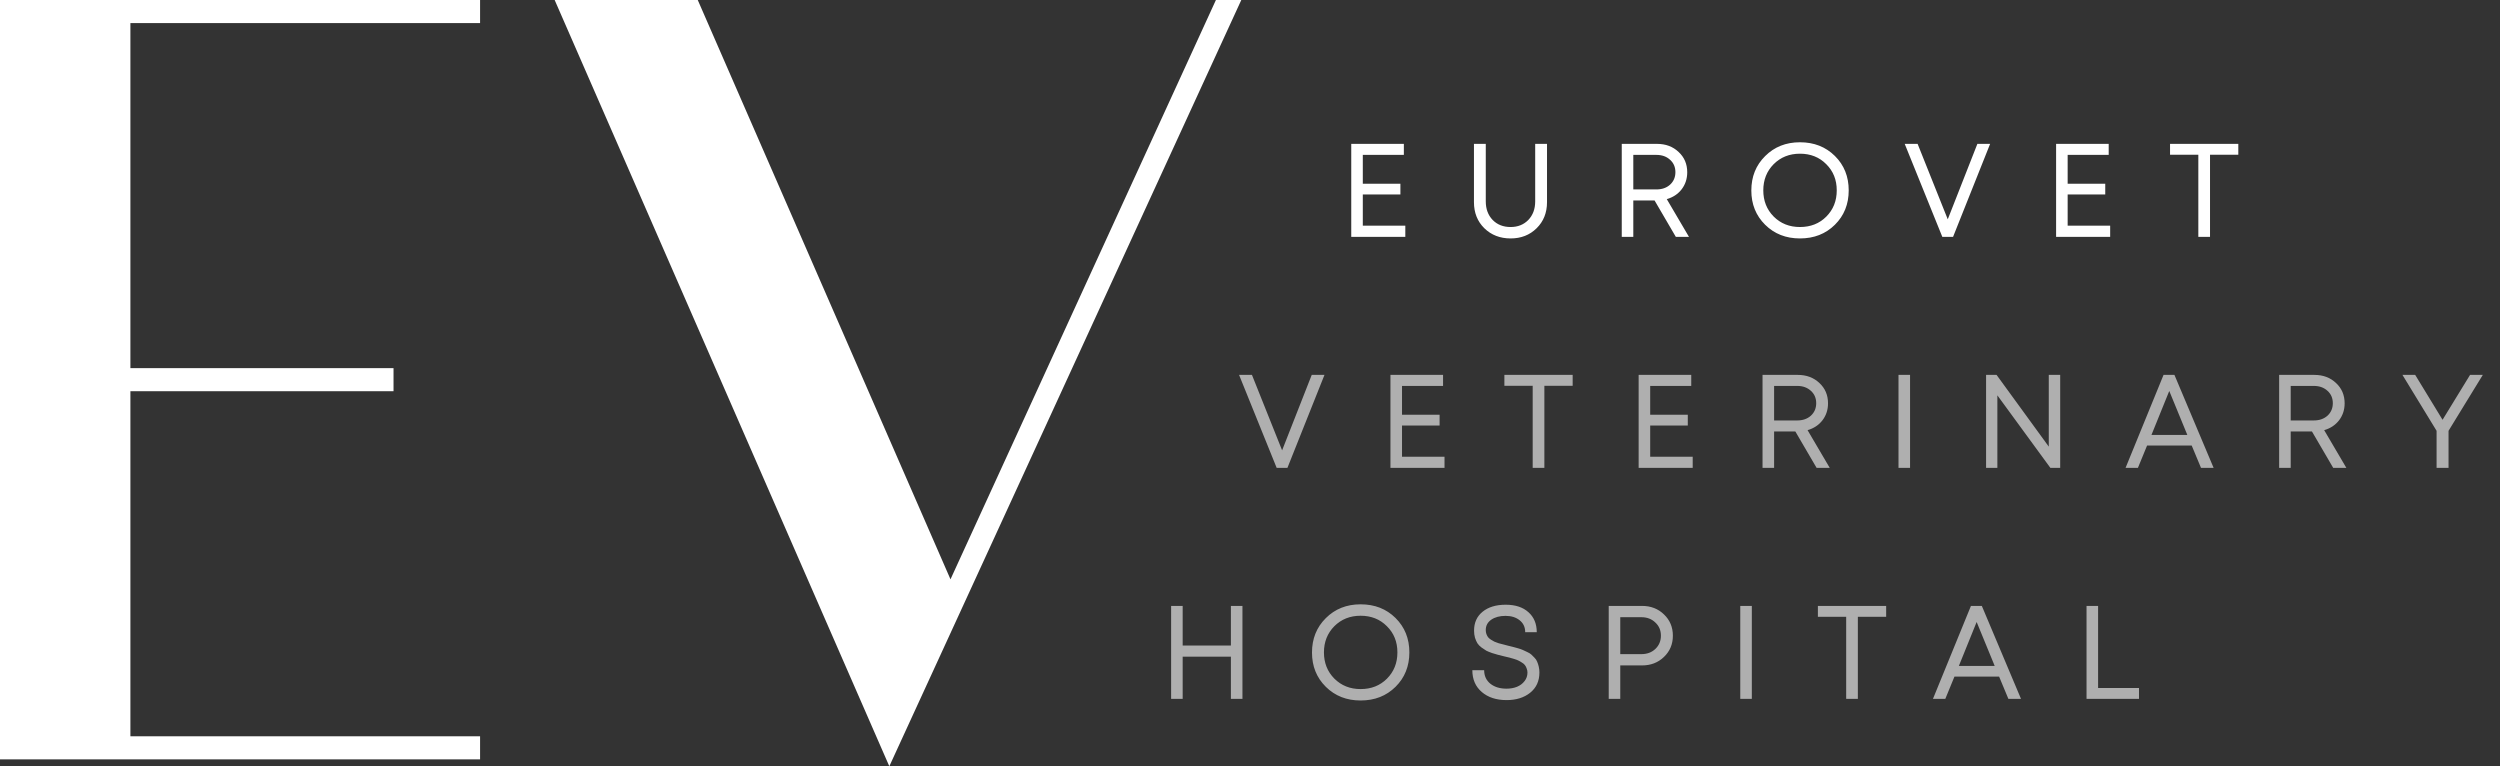 <svg width="261" height="80" viewBox="0 0 261 80" fill="none" xmlns="http://www.w3.org/2000/svg">
<rect x="0" y="0" width="261" height="80" fill="#333333" stroke="none"/>
<path d="M142.277 23.562H146.715V24.727H141.071V15.02H146.562V16.171H142.277V19.18H146.202V20.303H142.277V23.562ZM157.708 24.893C156.608 24.893 155.693 24.538 154.962 23.826C154.241 23.114 153.881 22.208 153.881 21.108V15.02H155.115V21.024C155.115 21.819 155.355 22.467 155.836 22.966C156.317 23.456 156.941 23.701 157.708 23.701C158.457 23.701 159.072 23.456 159.553 22.966C160.033 22.467 160.274 21.819 160.274 21.024V15.02H161.508V21.108C161.508 22.208 161.148 23.114 160.426 23.826C159.705 24.538 158.799 24.893 157.708 24.893ZM174.955 24.727L172.736 20.927H170.517V24.727H169.311V15.02H172.986C173.901 15.02 174.654 15.302 175.246 15.866C175.847 16.42 176.147 17.128 176.147 17.987C176.147 18.662 175.953 19.254 175.565 19.762C175.177 20.262 174.659 20.604 174.012 20.789L176.328 24.727H174.955ZM170.517 16.171V19.776H172.93C173.513 19.776 173.989 19.61 174.358 19.277C174.728 18.935 174.913 18.5 174.913 17.973C174.913 17.446 174.728 17.017 174.358 16.684C173.989 16.342 173.513 16.171 172.93 16.171H170.517ZM191.562 23.465C190.601 24.417 189.385 24.893 187.915 24.893C186.454 24.893 185.243 24.417 184.282 23.465C183.32 22.513 182.839 21.32 182.839 19.887C182.839 18.445 183.32 17.248 184.282 16.295C185.243 15.334 186.454 14.853 187.915 14.853C189.385 14.853 190.601 15.329 191.562 16.282C192.524 17.234 193.005 18.431 193.005 19.873C193.005 21.316 192.524 22.513 191.562 23.465ZM185.169 22.605C185.9 23.336 186.815 23.701 187.915 23.701C189.024 23.701 189.94 23.34 190.661 22.619C191.391 21.889 191.756 20.974 191.756 19.873C191.756 18.773 191.391 17.863 190.661 17.141C189.94 16.411 189.024 16.046 187.915 16.046C186.815 16.046 185.9 16.411 185.169 17.141C184.448 17.872 184.088 18.782 184.088 19.873C184.088 20.964 184.448 21.875 185.169 22.605ZM206.438 15.02H207.769L203.9 24.727H202.777L198.852 15.02H200.198L203.346 22.896L206.438 15.02ZM215.863 23.562H220.301V24.727H214.657V15.02H220.148V16.171H215.863V19.18H219.788V20.303H215.863V23.562ZM233.68 15.02V16.157H230.726V24.727H229.506V16.157H226.552V15.02H233.68Z" fill="white"/>
<path d="M136.945 39.139H138.276L134.407 48.846H133.284L129.359 39.139H130.704L133.852 47.016L136.945 39.139ZM146.37 47.681H150.808V48.846H145.163V39.139H150.655V40.29H146.37V43.299H150.294V44.422H146.37V47.681ZM164.186 39.139V40.276H161.232V48.846H160.012V40.276H157.058V39.139H164.186ZM172.28 47.681H176.718V48.846H171.074V39.139H176.566V40.29H172.28V43.299H176.205V44.422H172.28V47.681ZM189.653 48.846L187.434 45.046H185.216V48.846H184.009V39.139H187.684C188.599 39.139 189.353 39.421 189.944 39.985C190.545 40.539 190.846 41.247 190.846 42.106C190.846 42.781 190.652 43.373 190.263 43.882C189.875 44.381 189.357 44.723 188.71 44.908L191.026 48.846H189.653ZM185.216 40.29V43.895H187.629C188.211 43.895 188.687 43.729 189.057 43.396C189.427 43.054 189.612 42.62 189.612 42.093C189.612 41.566 189.427 41.136 189.057 40.803C188.687 40.461 188.211 40.29 187.629 40.29H185.216ZM198.203 48.846V39.139H199.41V48.846H198.203ZM213.892 39.139H215.085V48.846H214.059L208.525 41.274V48.846H207.347V39.139H208.442L213.892 46.627V39.139ZM229.785 48.846L228.814 46.516H224.155L223.198 48.846H221.908L225.874 39.139H227.011L231.102 48.846H229.785ZM226.471 40.817L224.612 45.407H228.357L226.471 40.817ZM243.587 48.846L241.368 45.046H239.149V48.846H237.943V39.139H241.618C242.533 39.139 243.287 39.421 243.878 39.985C244.479 40.539 244.78 41.247 244.78 42.106C244.78 42.781 244.586 43.373 244.197 43.882C243.809 44.381 243.291 44.723 242.644 44.908L244.96 48.846H243.587ZM239.149 40.29V43.895H241.562C242.145 43.895 242.621 43.729 242.991 43.396C243.361 43.054 243.546 42.62 243.546 42.093C243.546 41.566 243.361 41.136 242.991 40.803C242.621 40.461 242.145 40.29 241.562 40.29H239.149ZM259.205 39.139L255.627 44.977V48.846H254.379V44.977L250.815 39.139H252.146L255.003 43.826L257.874 39.139H259.205Z" fill="#F1F1F1" fill-opacity="0.65"/>
<path d="M128.505 63.257H129.712V72.965H128.505V68.555H123.471V72.965H122.265V63.257H123.471V67.39H128.505V63.257ZM145.695 71.703C144.733 72.655 143.518 73.131 142.048 73.131C140.587 73.131 139.376 72.655 138.414 71.703C137.453 70.751 136.972 69.558 136.972 68.125C136.972 66.683 137.453 65.486 138.414 64.533C139.376 63.572 140.587 63.091 142.048 63.091C143.518 63.091 144.733 63.567 145.695 64.519C146.656 65.472 147.137 66.669 147.137 68.111C147.137 69.553 146.656 70.751 145.695 71.703ZM139.302 70.843C140.032 71.573 140.947 71.939 142.048 71.939C143.157 71.939 144.072 71.578 144.793 70.857C145.524 70.127 145.889 69.211 145.889 68.111C145.889 67.011 145.524 66.1 144.793 65.379C144.072 64.649 143.157 64.284 142.048 64.284C140.947 64.284 140.032 64.649 139.302 65.379C138.581 66.109 138.22 67.02 138.22 68.111C138.22 69.202 138.581 70.113 139.302 70.843ZM157.29 73.09C156.217 73.09 155.353 72.808 154.696 72.244C154.04 71.68 153.712 70.922 153.712 69.969H154.946C154.946 70.561 155.163 71.033 155.598 71.384C156.032 71.726 156.592 71.897 157.276 71.897C157.683 71.897 158.048 71.832 158.371 71.703C158.704 71.564 158.968 71.365 159.162 71.107C159.365 70.848 159.467 70.552 159.467 70.219C159.467 70.062 159.439 69.918 159.384 69.789C159.338 69.65 159.277 69.535 159.204 69.442C159.139 69.35 159.037 69.262 158.898 69.179C158.76 69.087 158.64 69.017 158.538 68.971C158.436 68.915 158.279 68.855 158.066 68.791C157.863 68.726 157.701 68.68 157.581 68.652C157.47 68.624 157.294 68.583 157.054 68.527C156.767 68.453 156.546 68.398 156.388 68.361C156.24 68.324 156.037 68.264 155.778 68.18C155.519 68.088 155.316 68.005 155.168 67.931C155.029 67.848 154.863 67.737 154.669 67.598C154.484 67.459 154.341 67.311 154.239 67.154C154.146 66.997 154.063 66.808 153.989 66.586C153.924 66.355 153.892 66.105 153.892 65.837C153.892 65.005 154.188 64.348 154.78 63.867C155.381 63.377 156.185 63.133 157.193 63.133C158.2 63.133 158.991 63.391 159.564 63.909C160.147 64.427 160.438 65.125 160.438 66.003H159.231C159.231 65.476 159.037 65.06 158.649 64.755C158.27 64.45 157.78 64.297 157.179 64.297C156.569 64.297 156.069 64.431 155.681 64.7C155.302 64.968 155.113 65.328 155.113 65.781C155.113 65.929 155.136 66.068 155.182 66.197C155.228 66.317 155.284 66.424 155.348 66.516C155.422 66.609 155.524 66.697 155.653 66.78C155.792 66.863 155.912 66.932 156.014 66.988C156.116 67.034 156.264 67.09 156.458 67.154C156.661 67.21 156.823 67.251 156.943 67.279C157.063 67.307 157.239 67.353 157.47 67.418C157.701 67.473 157.872 67.515 157.983 67.543C158.103 67.57 158.27 67.617 158.482 67.681C158.704 67.746 158.875 67.806 158.996 67.862C159.116 67.908 159.264 67.977 159.439 68.07C159.624 68.153 159.767 68.24 159.869 68.333C159.971 68.425 160.082 68.536 160.202 68.666C160.331 68.795 160.424 68.934 160.479 69.082C160.544 69.23 160.6 69.401 160.646 69.595C160.692 69.789 160.715 69.993 160.715 70.205C160.715 71.102 160.392 71.809 159.744 72.327C159.106 72.835 158.288 73.09 157.29 73.09ZM171.431 63.257C172.346 63.257 173.109 63.553 173.719 64.145C174.338 64.737 174.648 65.476 174.648 66.364C174.648 67.251 174.338 67.991 173.719 68.583C173.109 69.174 172.346 69.47 171.431 69.47H169.156V72.965H167.95V63.257H171.431ZM171.361 68.291C171.953 68.291 172.438 68.111 172.817 67.751C173.206 67.381 173.4 66.918 173.4 66.364C173.4 65.809 173.206 65.351 172.817 64.991C172.438 64.621 171.953 64.436 171.361 64.436H169.156V68.291H171.361ZM181.684 72.965V63.257H182.89V72.965H181.684ZM196.915 63.257V64.394H193.961V72.965H192.741V64.394H189.787V63.257H196.915ZM209.676 72.965L208.706 70.635H204.046L203.089 72.965H201.799L205.766 63.257H206.903L210.994 72.965H209.676ZM206.362 64.935L204.504 69.526H208.248L206.362 64.935ZM219.041 71.828H223.312V72.965H217.834V63.257H219.041V71.828Z" fill="#F1F1F1" fill-opacity="0.65"/>
<path d="M50.12 2.41H13.614V38.434H41.084V40.843H13.614V76.868H50.12V79.277H0V0H50.12V2.41Z" fill="white"/>
<path d="M92.845 80L57.906 0H72.845L99.231 60.482L126.942 0H129.592L92.845 80Z" fill="white"/>
</svg>
